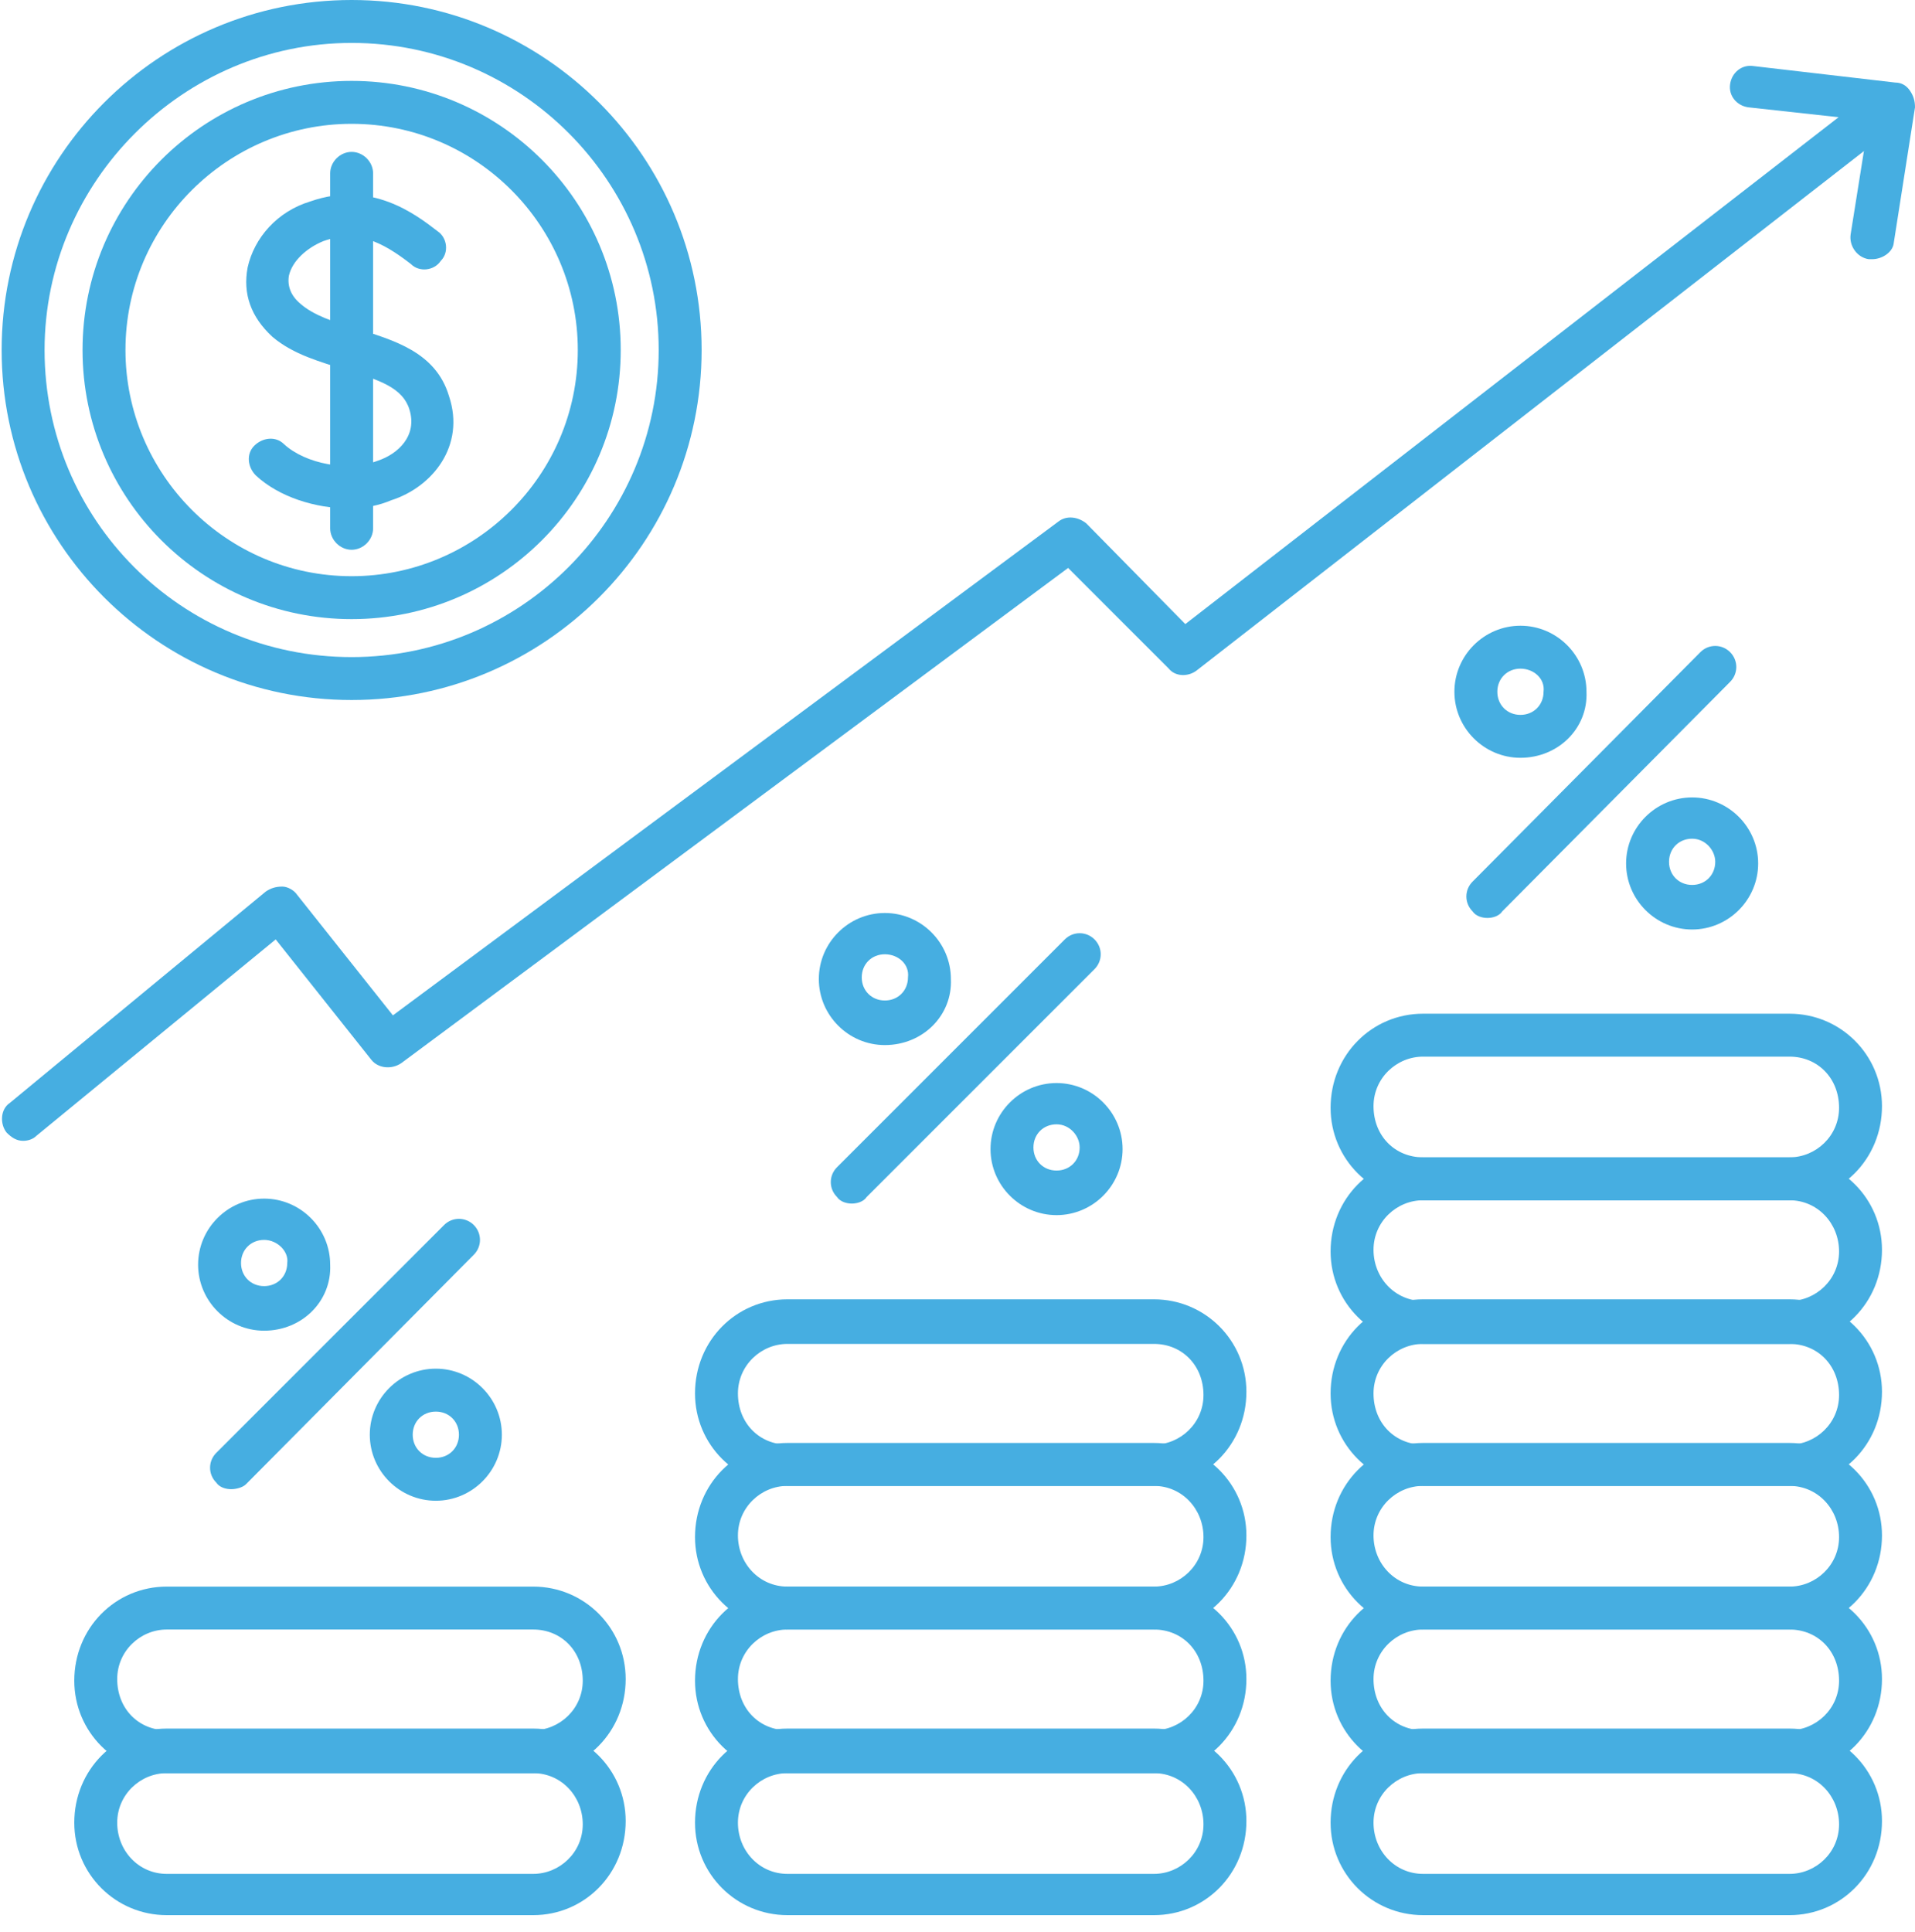 <?xml version="1.0" encoding="utf-8"?>
<svg width="116" height="117" version="1.1" id="profit" xmlns="http://www.w3.org/2000/svg" xmlns:xlink="http://www.w3.org/1999/xlink" x="0px" y="0px"
	 viewBox="0 0 116 117" style="enable-background:new 0 0 116 117;" xml:space="preserve">
<style type="text/css">
	.st0{fill:#46AEE1;}
</style>
<path class="st0" d="M32.3,116H10.1c-3.1,0-5.6-2.5-5.6-5.6c0-3.2,2.5-5.7,5.6-5.7h22.2c3.1,0,5.6,2.5,5.6,5.6
	C37.9,113.5,35.4,116,32.3,116z M10.1,107.4c-1.6,0-3,1.3-3,3c0,1.7,1.3,3.1,3,3.1h22.2c1.6,0,3-1.3,3-3c0-1.7-1.3-3.1-3-3.1H10.1z"
	/>
<path class="st0" d="M32.3,107.4H10.1c-3.1,0-5.6-2.5-5.6-5.6c0-3.2,2.5-5.7,5.6-5.7h22.2c3.1,0,5.6,2.5,5.6,5.6
	C37.9,104.9,35.4,107.4,32.3,107.4z M10.1,98.7c-1.6,0-3,1.3-3,3c0,1.8,1.3,3.1,3,3.1h22.2c1.6,0,3-1.3,3-3c0-1.8-1.3-3.1-3-3.1
	H10.1z"/>
<path class="st0" d="M69.9,116H47.7c-3.1,0-5.6-2.5-5.6-5.6c0-3.2,2.5-5.7,5.6-5.7h22.2c3.1,0,5.6,2.5,5.6,5.6
	C75.5,113.5,73,116,69.9,116z M47.7,107.4c-1.6,0-3,1.3-3,3c0,1.7,1.3,3.1,3,3.1h22.2c1.6,0,3-1.3,3-3c0-1.7-1.3-3.1-3-3.1H47.7z"/>
<path class="st0" d="M69.9,107.4H47.7c-3.1,0-5.6-2.5-5.6-5.6c0-3.2,2.5-5.7,5.6-5.7h22.2c3.1,0,5.6,2.5,5.6,5.6
	C75.5,104.9,73,107.4,69.9,107.4z M47.7,98.7c-1.6,0-3,1.3-3,3c0,1.8,1.3,3.1,3,3.1h22.2c1.6,0,3-1.3,3-3c0-1.8-1.3-3.1-3-3.1H47.7z
	"/>
<path class="st0" d="M69.9,98.7H47.7c-3.1,0-5.6-2.5-5.6-5.6c0-3.2,2.5-5.7,5.6-5.7h22.2c3.1,0,5.6,2.5,5.6,5.6
	C75.5,96.2,73,98.7,69.9,98.7z M47.7,90c-1.6,0-3,1.3-3,3c0,1.7,1.3,3.1,3,3.1h22.2c1.6,0,3-1.3,3-3c0-1.7-1.3-3.1-3-3.1H47.7z"/>
<path class="st0" d="M69.9,90H47.7c-3.1,0-5.6-2.5-5.6-5.6c0-3.2,2.5-5.7,5.6-5.7h22.2c3.1,0,5.6,2.5,5.6,5.6
	C75.5,87.5,73,90,69.9,90z M47.7,81.4c-1.6,0-3,1.3-3,3c0,1.8,1.3,3.1,3,3.1h22.2c1.6,0,3-1.3,3-3c0-1.8-1.3-3.1-3-3.1H47.7z"/>
<path class="st0" d="M108.4,116H86.2c-3.1,0-5.6-2.5-5.6-5.6c0-3.2,2.5-5.7,5.6-5.7h22.2c3.1,0,5.6,2.5,5.6,5.6
	C114,113.5,111.5,116,108.4,116z M86.2,107.4c-1.6,0-3,1.3-3,3c0,1.7,1.3,3.1,3,3.1h22.2c1.6,0,3-1.3,3-3c0-1.7-1.3-3.1-3-3.1H86.2z
	"/>
<path class="st0" d="M108.4,107.4H86.2c-3.1,0-5.6-2.5-5.6-5.6c0-3.2,2.5-5.7,5.6-5.7h22.2c3.1,0,5.6,2.5,5.6,5.6
	C114,104.9,111.5,107.4,108.4,107.4z M86.2,98.7c-1.6,0-3,1.3-3,3c0,1.8,1.3,3.1,3,3.1h22.2c1.6,0,3-1.3,3-3c0-1.8-1.3-3.1-3-3.1
	H86.2z"/>
<path class="st0" d="M108.4,98.7H86.2c-3.1,0-5.6-2.5-5.6-5.6c0-3.2,2.5-5.7,5.6-5.7h22.2c3.1,0,5.6,2.5,5.6,5.6
	C114,96.2,111.5,98.7,108.4,98.7z M86.2,90c-1.6,0-3,1.3-3,3c0,1.7,1.3,3.1,3,3.1h22.2c1.6,0,3-1.3,3-3c0-1.7-1.3-3.1-3-3.1H86.2z"
	/>
<path class="st0" d="M108.4,90H86.2c-3.1,0-5.6-2.5-5.6-5.6c0-3.2,2.5-5.7,5.6-5.7h22.2c3.1,0,5.6,2.5,5.6,5.6
	C114,87.5,111.5,90,108.4,90z M86.2,81.4c-1.6,0-3,1.3-3,3c0,1.8,1.3,3.1,3,3.1h22.2c1.6,0,3-1.3,3-3c0-1.8-1.3-3.1-3-3.1H86.2z"/>
<path class="st0" d="M108.4,81.4H86.2c-3.1,0-5.6-2.5-5.6-5.6c0-3.2,2.5-5.7,5.6-5.7h22.2c3.1,0,5.6,2.5,5.6,5.6
	C114,78.9,111.5,81.4,108.4,81.4z M86.2,72.7c-1.6,0-3,1.3-3,3c0,1.7,1.3,3.1,3,3.1h22.2c1.6,0,3-1.3,3-3c0-1.7-1.3-3.1-3-3.1H86.2z
	"/>
<path class="st0" d="M108.4,72.7H86.2c-3.1,0-5.6-2.5-5.6-5.6c0-3.2,2.5-5.7,5.6-5.7h22.2c3.1,0,5.6,2.5,5.6,5.6
	C114,70.2,111.5,72.7,108.4,72.7z M86.2,64c-1.6,0-3,1.3-3,3c0,1.8,1.3,3.1,3,3.1h22.2c1.6,0,3-1.3,3-3c0-1.8-1.3-3.1-3-3.1H86.2z"
	/>
<path class="st0" d="M1.4,69.1c-0.4,0-0.7-0.2-1-0.5C0,68.1,0,67.2,0.6,66.8L16.1,54c0.3-0.2,0.6-0.3,1-0.3c0.3,0,0.7,0.2,0.9,0.5
	l5.8,7.3l40.3-29.9c0.5-0.4,1.2-0.3,1.7,0.1l6,6.1L111.5,7c0.6-0.4,1.4-0.3,1.8,0.2c0.4,0.6,0.3,1.4-0.2,1.8L72.5,40.6
	c-0.5,0.4-1.3,0.4-1.7-0.1l-6.1-6.1l-40.4,30c-0.6,0.4-1.4,0.3-1.8-0.2l-5.8-7.3L2.2,68.8C2,69,1.7,69.1,1.4,69.1z"/>
<path class="st0" d="M113.4,15.7c-0.1,0-0.1,0-0.2,0c-0.7-0.1-1.2-0.8-1.1-1.5l1.1-6.9l-7.3-0.8c-0.7-0.1-1.2-0.7-1.1-1.4
	c0.1-0.7,0.7-1.2,1.4-1.1l8.6,1c0.4,0,0.7,0.2,0.9,0.5c0.2,0.3,0.3,0.6,0.3,1l-1.3,8.3C114.6,15.3,114,15.7,113.4,15.7z"/>
<path class="st0" d="M92.1,45.9c-2.2,0-4-1.8-4-4c0-2.2,1.8-4,4-4c2.2,0,4,1.8,4,4C96.2,44.1,94.4,45.9,92.1,45.9z M92.1,40.5
	c-0.8,0-1.4,0.6-1.4,1.4c0,0.8,0.6,1.4,1.4,1.4c0.8,0,1.4-0.6,1.4-1.4C93.6,41.1,92.9,40.5,92.1,40.5z"/>
<path class="st0" d="M102.5,56.3c-2.2,0-4-1.8-4-4c0-2.2,1.8-4,4-4c2.2,0,4,1.8,4,4C106.5,54.5,104.7,56.3,102.5,56.3z M102.5,50.8
	c-0.8,0-1.4,0.6-1.4,1.4c0,0.8,0.6,1.4,1.4,1.4c0.8,0,1.4-0.6,1.4-1.4C103.9,51.5,103.3,50.8,102.5,50.8z"/>
<path class="st0" d="M90.1,55.6c-0.3,0-0.7-0.1-0.9-0.4c-0.5-0.5-0.5-1.3,0-1.8L103,39.5c0.5-0.5,1.3-0.5,1.8,0
	c0.5,0.5,0.5,1.3,0,1.8L91,55.2C90.8,55.5,90.4,55.6,90.1,55.6z"/>
<path class="st0" d="M53.6,63.3c-2.2,0-4-1.8-4-4c0-2.2,1.8-4,4-4c2.2,0,4,1.8,4,4C57.7,61.5,55.9,63.3,53.6,63.3z M53.6,57.8
	c-0.8,0-1.4,0.6-1.4,1.4c0,0.8,0.6,1.4,1.4,1.4c0.8,0,1.4-0.6,1.4-1.4C55.1,58.4,54.4,57.8,53.6,57.8z"/>
<path class="st0" d="M64,73.6c-2.2,0-4-1.8-4-4c0-2.2,1.8-4,4-4s4,1.8,4,4C68,71.8,66.2,73.6,64,73.6z M64,68.1
	c-0.8,0-1.4,0.6-1.4,1.4c0,0.8,0.6,1.4,1.4,1.4c0.8,0,1.4-0.6,1.4-1.4C65.4,68.8,64.8,68.1,64,68.1z"/>
<path class="st0" d="M51.6,72.9c-0.3,0-0.7-0.1-0.9-0.4c-0.5-0.5-0.5-1.3,0-1.8l13.8-13.8c0.5-0.5,1.3-0.5,1.8,0
	c0.5,0.5,0.5,1.3,0,1.8L52.5,72.5C52.3,72.8,51.9,72.9,51.6,72.9z"/>
<path class="st0" d="M16,80.6c-2.2,0-4-1.8-4-4c0-2.2,1.8-4,4-4c2.2,0,4,1.8,4,4C20.1,78.8,18.3,80.6,16,80.6z M16,75.1
	c-0.8,0-1.4,0.6-1.4,1.4c0,0.8,0.6,1.4,1.4,1.4c0.8,0,1.4-0.6,1.4-1.4C17.5,75.8,16.8,75.1,16,75.1z"/>
<path class="st0" d="M26.4,90.9c-2.2,0-4-1.8-4-4c0-2.2,1.8-4,4-4c2.2,0,4,1.8,4,4C30.4,89.1,28.6,90.9,26.4,90.9z M26.4,85.5
	c-0.8,0-1.4,0.6-1.4,1.4c0,0.8,0.6,1.4,1.4,1.4c0.8,0,1.4-0.6,1.4-1.4C27.8,86.1,27.2,85.5,26.4,85.5z"/>
<path class="st0" d="M14,90.2c-0.3,0-0.7-0.1-0.9-0.4c-0.5-0.5-0.5-1.3,0-1.8l13.8-13.8c0.5-0.5,1.3-0.5,1.8,0
	c0.5,0.5,0.5,1.3,0,1.8L14.9,89.9C14.7,90.1,14.3,90.2,14,90.2z"/>
<path class="st0" d="M21.3,42.4c-11.7,0-21.2-9.5-21.2-21.2C0.1,9.5,9.6,0,21.3,0C33,0,42.5,9.5,42.5,21.2
	C42.5,32.9,33,42.4,21.3,42.4z M21.3,2.6C11.1,2.6,2.7,11,2.7,21.2c0,10.3,8.3,18.6,18.6,18.6c10.3,0,18.6-8.4,18.6-18.6
	C39.9,11,31.6,2.6,21.3,2.6z"/>
<path class="st0" d="M21.3,37.5c-9,0-16.3-7.3-16.3-16.3c0-9,7.3-16.3,16.3-16.3s16.3,7.3,16.3,16.3C37.6,30.2,30.3,37.5,21.3,37.5z
	 M21.3,7.5c-7.5,0-13.7,6.1-13.7,13.7c0,7.5,6.1,13.7,13.7,13.7c7.5,0,13.7-6.1,13.7-13.7C35,13.7,28.9,7.5,21.3,7.5z"/>
<path class="st0" d="M21.2,30.8c-2.1,0-4.3-0.7-5.7-2c-0.5-0.5-0.6-1.3-0.1-1.8c0.5-0.5,1.3-0.6,1.8-0.1c1.3,1.2,3.9,1.7,5.7,1
	c1.2-0.4,2.4-1.5,1.9-3.1c-0.4-1.3-1.8-1.8-3.9-2.4c-1.5-0.5-3.1-0.9-4.4-2c-1.3-1.2-1.8-2.6-1.5-4.2c0.4-1.8,1.8-3.4,3.8-4
	c3.7-1.3,6.4,0.8,7.7,1.8c0.6,0.4,0.7,1.3,0.2,1.8c-0.4,0.6-1.3,0.7-1.8,0.2c-1.8-1.4-3.3-2.1-5.3-1.4c-1,0.4-1.9,1.2-2.1,2.1
	c-0.1,0.6,0.1,1.2,0.7,1.7c0.8,0.7,2,1.1,3.4,1.5c2.2,0.7,4.8,1.4,5.6,4.1c1,3-1,5.5-3.5,6.3C23,30.6,22.1,30.8,21.2,30.8z"/>
<path class="st0" d="M21.3,33.3c-0.7,0-1.3-0.6-1.3-1.3V10.5c0-0.7,0.6-1.3,1.3-1.3c0.7,0,1.3,0.6,1.3,1.3V32
	C22.6,32.7,22,33.3,21.3,33.3z"/>
</svg>
